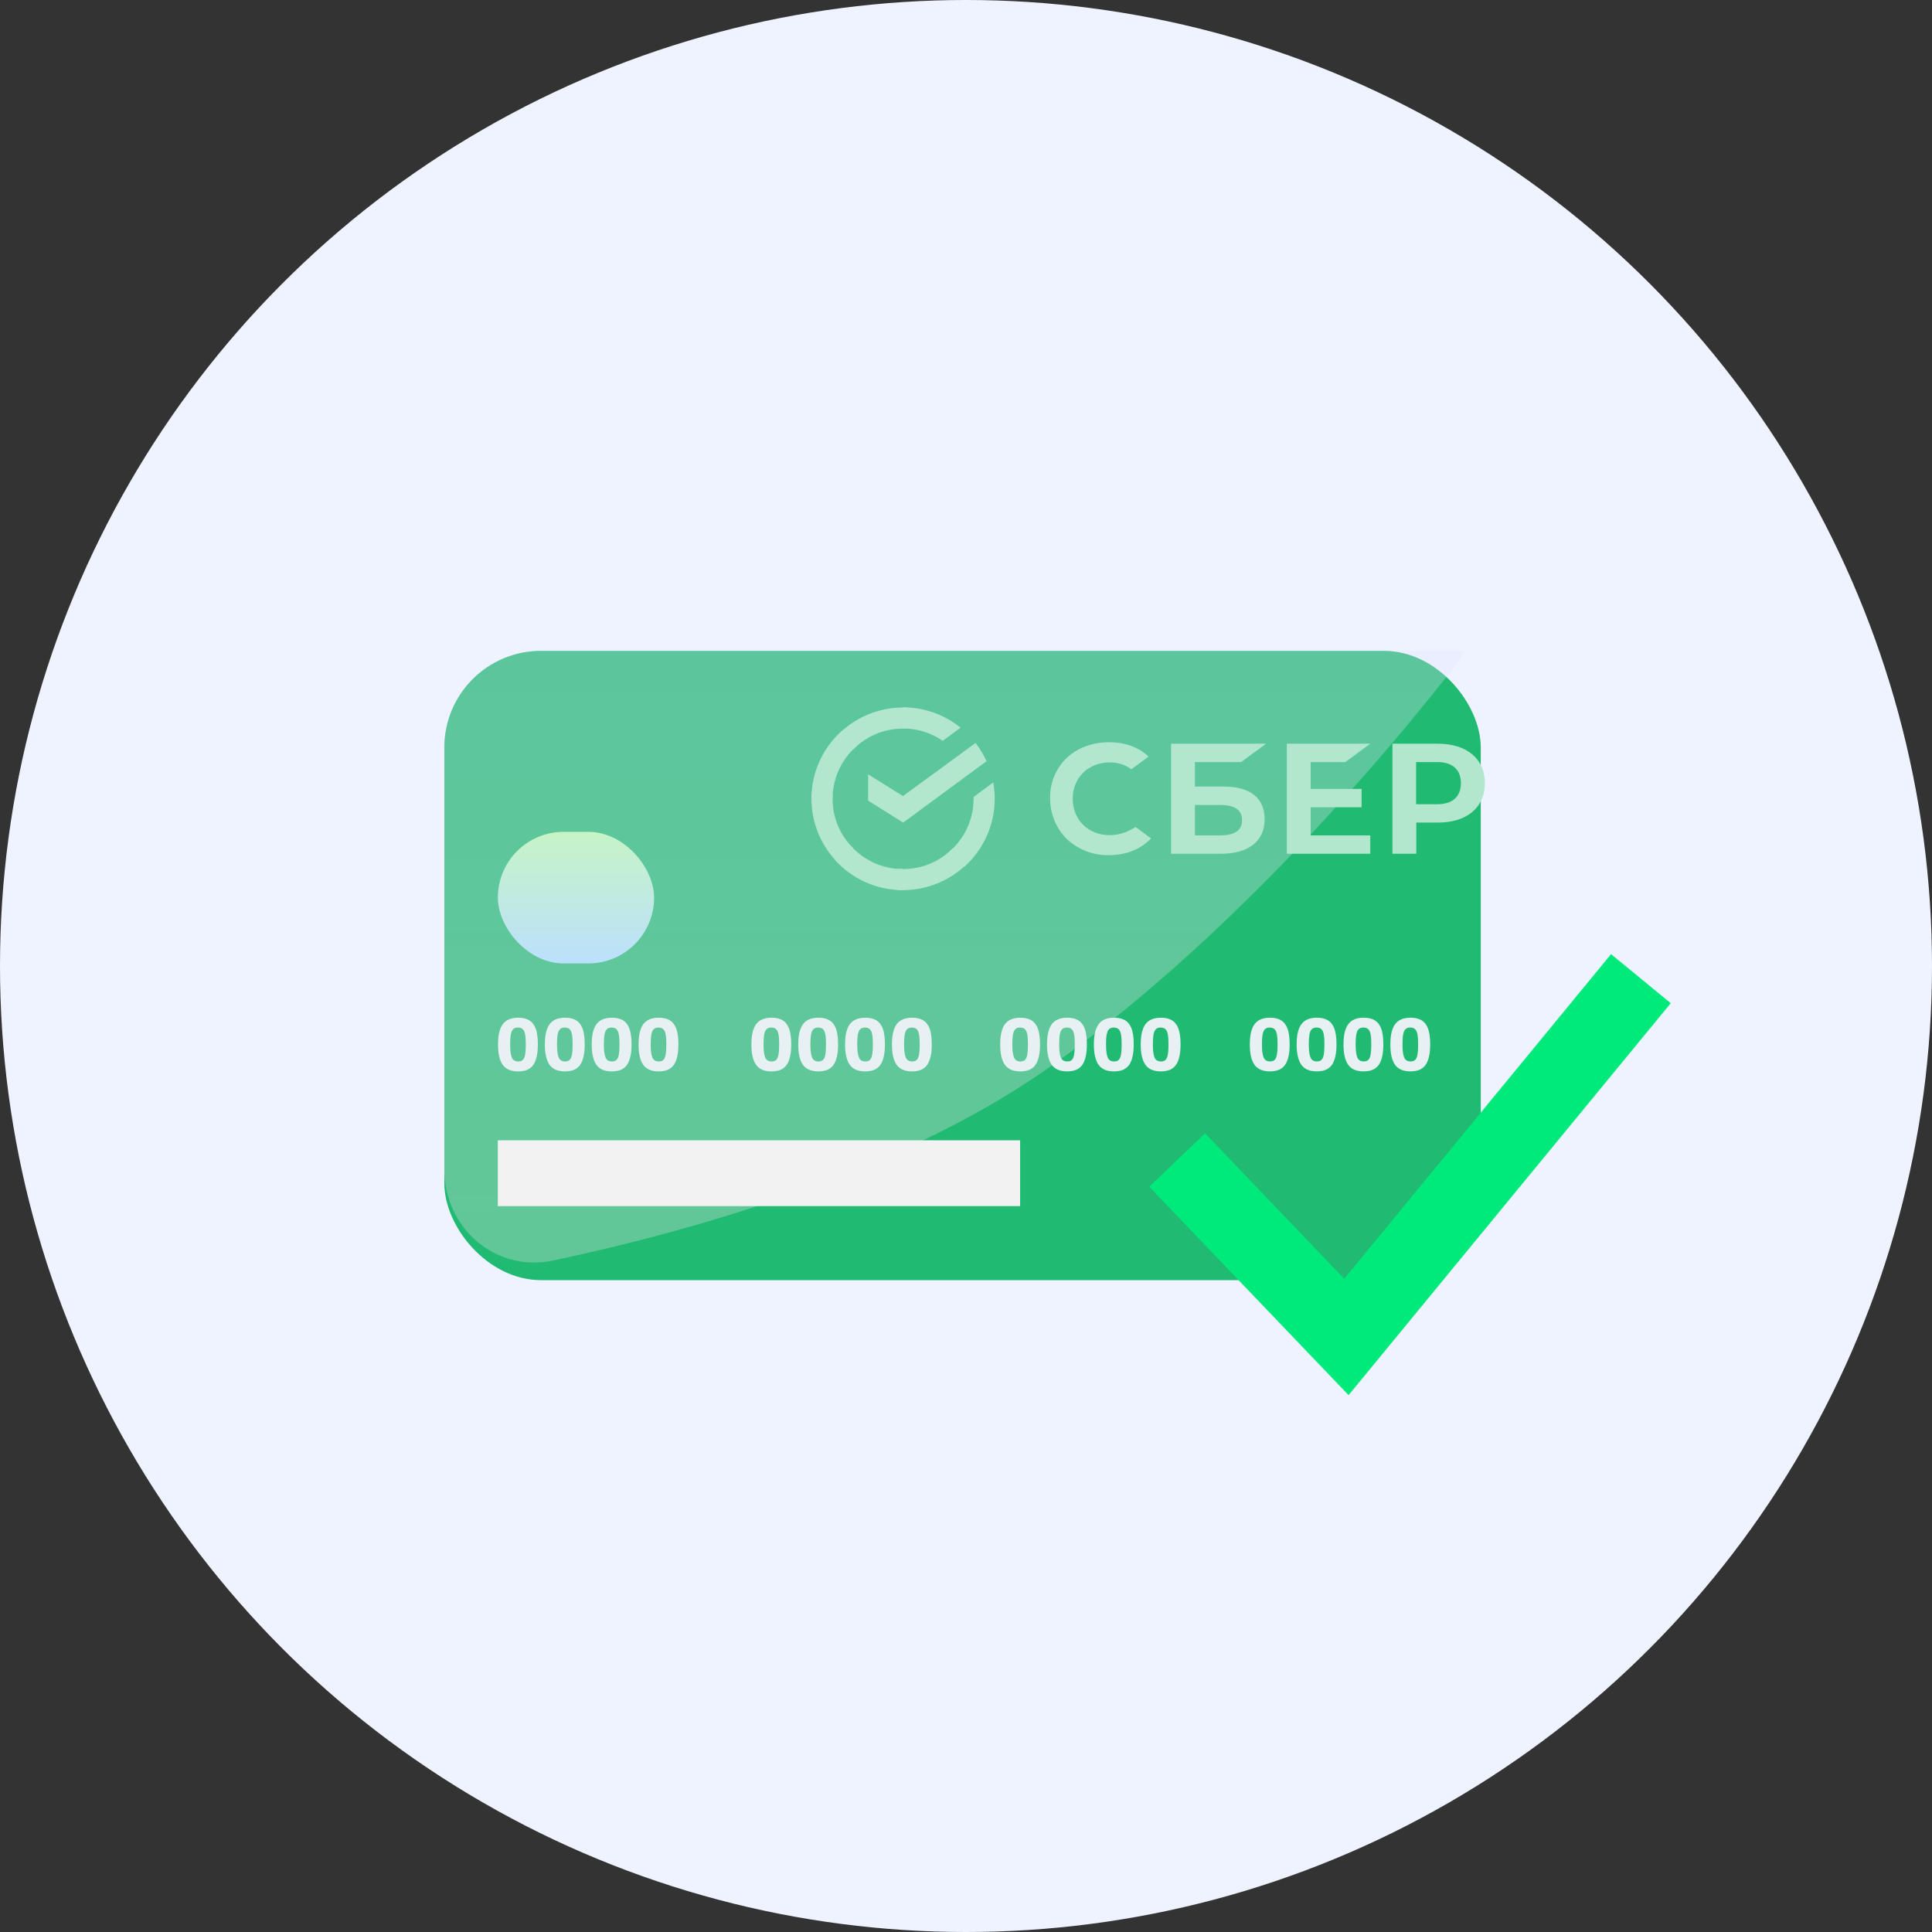 <?xml version="1.0" encoding="UTF-8"?> <svg xmlns="http://www.w3.org/2000/svg" width="100" height="100" viewBox="0 0 100 100" fill="none"><rect x="0" y="0" width="100" height="100" fill="#333333" stroke="none"/> <circle cx="50" cy="50" r="50" fill="#EEF3FF"></circle> <rect x="23" y="33.69" width="53.644" height="32.57" rx="5" fill="#20BA72"></rect> <path opacity="0.3" d="M23 38.69C23 35.929 25.239 33.69 28 33.69H75.899C75.899 33.69 66.001 47.102 54.08 55.404C46.215 60.88 35.202 63.856 28.616 65.247C25.657 65.872 23 63.573 23 60.549V38.69Z" fill="url(#paint0_linear_1555_3)"></path> <rect x="25.767" y="59.022" width="27.035" height="3.406" fill="#F2F2F2"></rect> <path d="M64.69 54.067C64.69 53.822 64.711 53.611 64.751 53.434C64.795 53.258 64.859 53.114 64.943 53.002C65.03 52.889 65.138 52.807 65.269 52.756C65.399 52.703 65.554 52.676 65.732 52.676C65.919 52.676 66.077 52.704 66.207 52.76C66.338 52.814 66.443 52.898 66.522 53.013C66.603 53.125 66.662 53.27 66.698 53.446C66.734 53.62 66.752 53.827 66.752 54.067C66.752 54.317 66.73 54.53 66.686 54.707C66.646 54.883 66.583 55.027 66.499 55.14C66.415 55.249 66.307 55.33 66.177 55.381C66.049 55.429 65.898 55.454 65.725 55.454C65.362 55.454 65.099 55.341 64.935 55.117C64.772 54.889 64.69 54.539 64.69 54.067ZM65.319 54.074C65.319 54.378 65.348 54.599 65.407 54.737C65.466 54.873 65.575 54.94 65.736 54.94C65.813 54.94 65.877 54.925 65.928 54.894C65.979 54.864 66.019 54.815 66.047 54.749C66.077 54.68 66.098 54.59 66.108 54.48C66.121 54.371 66.127 54.237 66.127 54.078C66.127 53.917 66.122 53.781 66.112 53.668C66.102 53.556 66.081 53.464 66.05 53.392C66.02 53.321 65.978 53.268 65.924 53.235C65.87 53.202 65.801 53.185 65.717 53.185C65.633 53.185 65.565 53.203 65.514 53.239C65.463 53.272 65.422 53.326 65.391 53.4C65.363 53.471 65.344 53.563 65.334 53.676C65.324 53.788 65.319 53.921 65.319 54.074Z" fill="#E7F1F3"></path> <path d="M67.115 54.067C67.115 53.822 67.135 53.611 67.176 53.434C67.22 53.258 67.284 53.114 67.368 53.002C67.455 52.889 67.563 52.807 67.694 52.756C67.824 52.703 67.978 52.676 68.157 52.676C68.344 52.676 68.502 52.704 68.632 52.76C68.763 52.814 68.867 52.898 68.947 53.013C69.028 53.125 69.087 53.27 69.123 53.446C69.159 53.62 69.176 53.827 69.176 54.067C69.176 54.317 69.155 54.53 69.111 54.707C69.07 54.883 69.008 55.027 68.924 55.14C68.839 55.249 68.732 55.33 68.602 55.381C68.474 55.429 68.323 55.454 68.15 55.454C67.787 55.454 67.524 55.341 67.36 55.117C67.197 54.889 67.115 54.539 67.115 54.067ZM67.743 54.074C67.743 54.378 67.773 54.599 67.832 54.737C67.89 54.873 68 54.94 68.161 54.94C68.238 54.94 68.302 54.925 68.353 54.894C68.404 54.864 68.443 54.815 68.471 54.749C68.502 54.68 68.522 54.59 68.533 54.48C68.546 54.371 68.552 54.237 68.552 54.078C68.552 53.917 68.547 53.781 68.537 53.668C68.526 53.556 68.506 53.464 68.475 53.392C68.445 53.321 68.402 53.268 68.349 53.235C68.295 53.202 68.226 53.185 68.142 53.185C68.058 53.185 67.99 53.203 67.939 53.239C67.888 53.272 67.847 53.326 67.816 53.4C67.788 53.471 67.769 53.563 67.759 53.676C67.749 53.788 67.743 53.921 67.743 54.074Z" fill="#E7F1F3"></path> <path d="M69.54 54.067C69.54 53.822 69.56 53.611 69.601 53.434C69.644 53.258 69.708 53.114 69.793 53.002C69.879 52.889 69.988 52.807 70.118 52.756C70.249 52.703 70.403 52.676 70.582 52.676C70.768 52.676 70.927 52.704 71.057 52.76C71.187 52.814 71.292 52.898 71.371 53.013C71.453 53.125 71.512 53.27 71.547 53.446C71.583 53.62 71.601 53.827 71.601 54.067C71.601 54.317 71.579 54.53 71.536 54.707C71.495 54.883 71.433 55.027 71.348 55.14C71.264 55.249 71.157 55.33 71.026 55.381C70.899 55.429 70.748 55.454 70.574 55.454C70.212 55.454 69.948 55.341 69.785 55.117C69.621 54.889 69.54 54.539 69.54 54.067ZM70.168 54.074C70.168 54.378 70.198 54.599 70.256 54.737C70.315 54.873 70.425 54.94 70.586 54.94C70.662 54.94 70.726 54.925 70.777 54.894C70.829 54.864 70.868 54.815 70.896 54.749C70.927 54.68 70.947 54.59 70.957 54.48C70.97 54.371 70.977 54.237 70.977 54.078C70.977 53.917 70.972 53.781 70.961 53.668C70.951 53.556 70.931 53.464 70.9 53.392C70.869 53.321 70.827 53.268 70.773 53.235C70.72 53.202 70.651 53.185 70.567 53.185C70.482 53.185 70.415 53.203 70.364 53.239C70.312 53.272 70.272 53.326 70.241 53.4C70.213 53.471 70.194 53.563 70.183 53.676C70.173 53.788 70.168 53.921 70.168 54.074Z" fill="#E7F1F3"></path> <path d="M71.965 54.067C71.965 53.822 71.985 53.611 72.026 53.434C72.069 53.258 72.133 53.114 72.217 53.002C72.304 52.889 72.413 52.807 72.543 52.756C72.673 52.703 72.828 52.676 73.007 52.676C73.193 52.676 73.352 52.704 73.482 52.76C73.612 52.814 73.717 52.898 73.796 53.013C73.878 53.125 73.936 53.27 73.972 53.446C74.008 53.62 74.026 53.827 74.026 54.067C74.026 54.317 74.004 54.53 73.961 54.707C73.92 54.883 73.857 55.027 73.773 55.14C73.689 55.249 73.582 55.33 73.451 55.381C73.323 55.429 73.173 55.454 72.999 55.454C72.636 55.454 72.373 55.341 72.21 55.117C72.046 54.889 71.965 54.539 71.965 54.067ZM72.593 54.074C72.593 54.378 72.622 54.599 72.681 54.737C72.74 54.873 72.85 54.94 73.01 54.94C73.087 54.94 73.151 54.925 73.202 54.894C73.253 54.864 73.293 54.815 73.321 54.749C73.352 54.68 73.372 54.59 73.382 54.48C73.395 54.371 73.401 54.237 73.401 54.078C73.401 53.917 73.396 53.781 73.386 53.668C73.376 53.556 73.355 53.464 73.325 53.392C73.294 53.321 73.252 53.268 73.198 53.235C73.145 53.202 73.076 53.185 72.991 53.185C72.907 53.185 72.839 53.203 72.788 53.239C72.737 53.272 72.696 53.326 72.666 53.4C72.638 53.471 72.618 53.563 72.608 53.676C72.598 53.788 72.593 53.921 72.593 54.074Z" fill="#E7F1F3"></path> <path d="M51.77 54.068C51.77 53.822 51.79 53.612 51.831 53.435C51.874 53.259 51.938 53.115 52.022 53.002C52.109 52.89 52.218 52.808 52.348 52.757C52.478 52.704 52.633 52.677 52.812 52.677C52.998 52.677 53.157 52.705 53.287 52.761C53.417 52.815 53.522 52.899 53.601 53.014C53.683 53.126 53.742 53.271 53.777 53.447C53.813 53.621 53.831 53.828 53.831 54.068C53.831 54.318 53.809 54.531 53.766 54.708C53.725 54.884 53.662 55.028 53.578 55.141C53.494 55.25 53.386 55.331 53.256 55.382C53.129 55.431 52.978 55.455 52.804 55.455C52.441 55.455 52.178 55.342 52.015 55.118C51.851 54.89 51.77 54.54 51.77 54.068ZM52.398 54.075C52.398 54.379 52.427 54.6 52.486 54.738C52.545 54.874 52.655 54.941 52.816 54.941C52.892 54.941 52.956 54.926 53.007 54.895C53.058 54.865 53.098 54.816 53.126 54.75C53.157 54.681 53.177 54.591 53.187 54.481C53.2 54.372 53.206 54.237 53.206 54.079C53.206 53.918 53.201 53.782 53.191 53.669C53.181 53.557 53.16 53.465 53.13 53.393C53.099 53.322 53.057 53.269 53.003 53.236C52.95 53.203 52.881 53.186 52.796 53.186C52.712 53.186 52.644 53.204 52.593 53.24C52.542 53.273 52.501 53.327 52.471 53.401C52.443 53.472 52.423 53.564 52.413 53.677C52.403 53.789 52.398 53.922 52.398 54.075Z" fill="#E7F1F3"></path> <path d="M54.194 54.068C54.194 53.822 54.215 53.612 54.256 53.435C54.299 53.259 54.363 53.115 54.447 53.002C54.534 52.89 54.643 52.808 54.773 52.757C54.903 52.704 55.058 52.677 55.236 52.677C55.423 52.677 55.581 52.705 55.712 52.761C55.842 52.815 55.947 52.899 56.026 53.014C56.108 53.126 56.166 53.271 56.202 53.447C56.238 53.621 56.256 53.828 56.256 54.068C56.256 54.318 56.234 54.531 56.191 54.708C56.15 54.884 56.087 55.028 56.003 55.141C55.919 55.25 55.811 55.331 55.681 55.382C55.553 55.431 55.403 55.455 55.229 55.455C54.866 55.455 54.603 55.342 54.44 55.118C54.276 54.89 54.194 54.54 54.194 54.068ZM54.823 54.075C54.823 54.379 54.852 54.6 54.911 54.738C54.97 54.874 55.079 54.941 55.24 54.941C55.317 54.941 55.381 54.926 55.432 54.895C55.483 54.865 55.523 54.816 55.551 54.75C55.581 54.681 55.602 54.591 55.612 54.481C55.625 54.372 55.631 54.237 55.631 54.079C55.631 53.918 55.626 53.782 55.616 53.669C55.606 53.557 55.585 53.465 55.555 53.393C55.524 53.322 55.482 53.269 55.428 53.236C55.374 53.203 55.306 53.186 55.221 53.186C55.137 53.186 55.069 53.204 55.018 53.24C54.967 53.273 54.926 53.327 54.895 53.401C54.867 53.472 54.848 53.564 54.838 53.677C54.828 53.789 54.823 53.922 54.823 54.075Z" fill="#E7F1F3"></path> <path d="M56.619 54.068C56.619 53.822 56.639 53.612 56.68 53.435C56.724 53.259 56.788 53.115 56.872 53.002C56.959 52.89 57.067 52.808 57.198 52.757C57.328 52.704 57.483 52.677 57.661 52.677C57.848 52.677 58.006 52.705 58.136 52.761C58.267 52.815 58.371 52.899 58.451 53.014C58.532 53.126 58.591 53.271 58.627 53.447C58.663 53.621 58.681 53.828 58.681 54.068C58.681 54.318 58.659 54.531 58.615 54.708C58.575 54.884 58.512 55.028 58.428 55.141C58.343 55.25 58.236 55.331 58.106 55.382C57.978 55.431 57.827 55.455 57.654 55.455C57.291 55.455 57.028 55.342 56.864 55.118C56.701 54.89 56.619 54.54 56.619 54.068ZM57.248 54.075C57.248 54.379 57.277 54.6 57.336 54.738C57.394 54.874 57.504 54.941 57.665 54.941C57.742 54.941 57.806 54.926 57.857 54.895C57.908 54.865 57.947 54.816 57.975 54.75C58.006 54.681 58.027 54.591 58.037 54.481C58.05 54.372 58.056 54.237 58.056 54.079C58.056 53.918 58.051 53.782 58.041 53.669C58.03 53.557 58.01 53.465 57.979 53.393C57.949 53.322 57.907 53.269 57.853 53.236C57.799 53.203 57.73 53.186 57.646 53.186C57.562 53.186 57.494 53.204 57.443 53.24C57.392 53.273 57.351 53.327 57.32 53.401C57.292 53.472 57.273 53.564 57.263 53.677C57.253 53.789 57.248 53.922 57.248 54.075Z" fill="#E7F1F3"></path> <path d="M59.044 54.068C59.044 53.822 59.064 53.612 59.105 53.435C59.149 53.259 59.212 53.115 59.297 53.002C59.384 52.89 59.492 52.808 59.622 52.757C59.753 52.704 59.907 52.677 60.086 52.677C60.273 52.677 60.431 52.705 60.561 52.761C60.691 52.815 60.796 52.899 60.875 53.014C60.957 53.126 61.016 53.271 61.052 53.447C61.087 53.621 61.105 53.828 61.105 54.068C61.105 54.318 61.084 54.531 61.04 54.708C60.999 54.884 60.937 55.028 60.852 55.141C60.768 55.25 60.661 55.331 60.531 55.382C60.403 55.431 60.252 55.455 60.078 55.455C59.716 55.455 59.453 55.342 59.289 55.118C59.126 54.89 59.044 54.54 59.044 54.068ZM59.672 54.075C59.672 54.379 59.702 54.6 59.76 54.738C59.819 54.874 59.929 54.941 60.09 54.941C60.166 54.941 60.23 54.926 60.282 54.895C60.333 54.865 60.372 54.816 60.4 54.75C60.431 54.681 60.451 54.591 60.462 54.481C60.474 54.372 60.481 54.237 60.481 54.079C60.481 53.918 60.476 53.782 60.465 53.669C60.455 53.557 60.435 53.465 60.404 53.393C60.373 53.322 60.331 53.269 60.278 53.236C60.224 53.203 60.155 53.186 60.071 53.186C59.986 53.186 59.919 53.204 59.868 53.24C59.817 53.273 59.776 53.327 59.745 53.401C59.717 53.472 59.698 53.564 59.688 53.677C59.677 53.789 59.672 53.922 59.672 54.075Z" fill="#E7F1F3"></path> <path d="M38.892 54.068C38.892 53.822 38.913 53.612 38.954 53.435C38.997 53.259 39.061 53.115 39.145 53.002C39.232 52.89 39.341 52.808 39.471 52.757C39.601 52.704 39.756 52.677 39.935 52.677C40.121 52.677 40.279 52.705 40.41 52.761C40.54 52.815 40.645 52.899 40.724 53.014C40.806 53.126 40.864 53.271 40.9 53.447C40.936 53.621 40.954 53.828 40.954 54.068C40.954 54.318 40.932 54.531 40.889 54.708C40.848 54.884 40.785 55.028 40.701 55.141C40.617 55.25 40.509 55.331 40.379 55.382C40.251 55.431 40.101 55.455 39.927 55.455C39.564 55.455 39.301 55.342 39.138 55.118C38.974 54.89 38.892 54.54 38.892 54.068ZM39.521 54.075C39.521 54.379 39.55 54.6 39.609 54.738C39.668 54.874 39.778 54.941 39.938 54.941C40.015 54.941 40.079 54.926 40.13 54.895C40.181 54.865 40.221 54.816 40.249 54.75C40.279 54.681 40.3 54.591 40.31 54.481C40.323 54.372 40.329 54.237 40.329 54.079C40.329 53.918 40.324 53.782 40.314 53.669C40.304 53.557 40.283 53.465 40.253 53.393C40.222 53.322 40.18 53.269 40.126 53.236C40.072 53.203 40.004 53.186 39.919 53.186C39.835 53.186 39.767 53.204 39.716 53.24C39.665 53.273 39.624 53.327 39.593 53.401C39.565 53.472 39.546 53.564 39.536 53.677C39.526 53.789 39.521 53.922 39.521 54.075Z" fill="#E7F1F3"></path> <path d="M41.317 54.068C41.317 53.822 41.337 53.612 41.378 53.435C41.422 53.259 41.486 53.115 41.57 53.002C41.657 52.89 41.765 52.808 41.896 52.757C42.026 52.704 42.181 52.677 42.359 52.677C42.546 52.677 42.704 52.705 42.834 52.761C42.965 52.815 43.069 52.899 43.149 53.014C43.23 53.126 43.289 53.271 43.325 53.447C43.361 53.621 43.379 53.828 43.379 54.068C43.379 54.318 43.357 54.531 43.313 54.708C43.273 54.884 43.21 55.028 43.126 55.141C43.041 55.25 42.934 55.331 42.804 55.382C42.676 55.431 42.525 55.455 42.352 55.455C41.989 55.455 41.726 55.342 41.562 55.118C41.399 54.89 41.317 54.54 41.317 54.068ZM41.946 54.075C41.946 54.379 41.975 54.6 42.034 54.738C42.092 54.874 42.202 54.941 42.363 54.941C42.44 54.941 42.504 54.926 42.555 54.895C42.606 54.865 42.645 54.816 42.673 54.75C42.704 54.681 42.725 54.591 42.735 54.481C42.748 54.372 42.754 54.237 42.754 54.079C42.754 53.918 42.749 53.782 42.739 53.669C42.728 53.557 42.708 53.465 42.677 53.393C42.647 53.322 42.605 53.269 42.551 53.236C42.497 53.203 42.428 53.186 42.344 53.186C42.26 53.186 42.192 53.204 42.141 53.24C42.09 53.273 42.049 53.327 42.018 53.401C41.99 53.472 41.971 53.564 41.961 53.677C41.951 53.789 41.946 53.922 41.946 54.075Z" fill="#E7F1F3"></path> <path d="M43.742 54.068C43.742 53.822 43.762 53.612 43.803 53.435C43.847 53.259 43.91 53.115 43.995 53.002C44.082 52.89 44.19 52.808 44.321 52.757C44.451 52.704 44.605 52.677 44.784 52.677C44.971 52.677 45.129 52.705 45.259 52.761C45.389 52.815 45.494 52.899 45.573 53.014C45.655 53.126 45.714 53.271 45.75 53.447C45.785 53.621 45.803 53.828 45.803 54.068C45.803 54.318 45.782 54.531 45.738 54.708C45.697 54.884 45.635 55.028 45.55 55.141C45.466 55.25 45.359 55.331 45.229 55.382C45.101 55.431 44.95 55.455 44.776 55.455C44.414 55.455 44.151 55.342 43.987 55.118C43.824 54.89 43.742 54.54 43.742 54.068ZM44.37 54.075C44.37 54.379 44.4 54.6 44.458 54.738C44.517 54.874 44.627 54.941 44.788 54.941C44.865 54.941 44.928 54.926 44.98 54.895C45.031 54.865 45.07 54.816 45.098 54.75C45.129 54.681 45.149 54.591 45.16 54.481C45.172 54.372 45.179 54.237 45.179 54.079C45.179 53.918 45.174 53.782 45.163 53.669C45.153 53.557 45.133 53.465 45.102 53.393C45.072 53.322 45.029 53.269 44.976 53.236C44.922 53.203 44.853 53.186 44.769 53.186C44.684 53.186 44.617 53.204 44.566 53.24C44.515 53.273 44.474 53.327 44.443 53.401C44.415 53.472 44.396 53.564 44.386 53.677C44.375 53.789 44.37 53.922 44.37 54.075Z" fill="#E7F1F3"></path> <path d="M46.167 54.068C46.167 53.822 46.187 53.612 46.228 53.435C46.271 53.259 46.335 53.115 46.419 53.002C46.506 52.89 46.615 52.808 46.745 52.757C46.876 52.704 47.03 52.677 47.209 52.677C47.395 52.677 47.554 52.705 47.684 52.761C47.814 52.815 47.919 52.899 47.998 53.014C48.08 53.126 48.139 53.271 48.175 53.447C48.21 53.621 48.228 53.828 48.228 54.068C48.228 54.318 48.206 54.531 48.163 54.708C48.122 54.884 48.059 55.028 47.975 55.141C47.891 55.25 47.784 55.331 47.653 55.382C47.526 55.431 47.375 55.455 47.201 55.455C46.839 55.455 46.575 55.342 46.412 55.118C46.248 54.89 46.167 54.54 46.167 54.068ZM46.795 54.075C46.795 54.379 46.824 54.6 46.883 54.738C46.942 54.874 47.052 54.941 47.213 54.941C47.289 54.941 47.353 54.926 47.404 54.895C47.455 54.865 47.495 54.816 47.523 54.75C47.554 54.681 47.574 54.591 47.584 54.481C47.597 54.372 47.603 54.237 47.603 54.079C47.603 53.918 47.598 53.782 47.588 53.669C47.578 53.557 47.557 53.465 47.527 53.393C47.496 53.322 47.454 53.269 47.4 53.236C47.347 53.203 47.278 53.186 47.194 53.186C47.109 53.186 47.041 53.204 46.99 53.24C46.939 53.273 46.898 53.327 46.868 53.401C46.84 53.472 46.821 53.564 46.81 53.677C46.8 53.789 46.795 53.922 46.795 54.075Z" fill="#E7F1F3"></path> <path d="M25.778 54.068C25.778 53.822 25.798 53.612 25.839 53.435C25.882 53.259 25.946 53.115 26.03 53.002C26.117 52.89 26.226 52.808 26.356 52.757C26.486 52.704 26.641 52.677 26.82 52.677C27.006 52.677 27.165 52.705 27.295 52.761C27.425 52.815 27.53 52.899 27.609 53.014C27.691 53.126 27.75 53.271 27.785 53.447C27.821 53.621 27.839 53.828 27.839 54.068C27.839 54.318 27.817 54.531 27.774 54.708C27.733 54.884 27.671 55.028 27.586 55.141C27.502 55.25 27.395 55.331 27.264 55.382C27.137 55.431 26.986 55.455 26.812 55.455C26.449 55.455 26.186 55.342 26.023 55.118C25.859 54.89 25.778 54.54 25.778 54.068ZM26.406 54.075C26.406 54.379 26.435 54.6 26.494 54.738C26.553 54.874 26.663 54.941 26.824 54.941C26.9 54.941 26.964 54.926 27.015 54.895C27.066 54.865 27.106 54.816 27.134 54.75C27.165 54.681 27.185 54.591 27.195 54.481C27.208 54.372 27.215 54.237 27.215 54.079C27.215 53.918 27.209 53.782 27.199 53.669C27.189 53.557 27.169 53.465 27.138 53.393C27.107 53.322 27.065 53.269 27.011 53.236C26.958 53.203 26.889 53.186 26.805 53.186C26.72 53.186 26.652 53.204 26.601 53.24C26.55 53.273 26.509 53.327 26.479 53.401C26.451 53.472 26.431 53.564 26.421 53.677C26.411 53.789 26.406 53.922 26.406 54.075Z" fill="#E7F1F3"></path> <path d="M28.202 54.068C28.202 53.822 28.223 53.612 28.264 53.435C28.307 53.259 28.371 53.115 28.455 53.002C28.542 52.89 28.651 52.808 28.781 52.757C28.911 52.704 29.066 52.677 29.245 52.677C29.431 52.677 29.589 52.705 29.72 52.761C29.85 52.815 29.955 52.899 30.034 53.014C30.116 53.126 30.174 53.271 30.21 53.447C30.246 53.621 30.264 53.828 30.264 54.068C30.264 54.318 30.242 54.531 30.199 54.708C30.158 54.884 30.095 55.028 30.011 55.141C29.927 55.25 29.819 55.331 29.689 55.382C29.561 55.431 29.411 55.455 29.237 55.455C28.874 55.455 28.611 55.342 28.448 55.118C28.284 54.89 28.202 54.54 28.202 54.068ZM28.831 54.075C28.831 54.379 28.86 54.6 28.919 54.738C28.978 54.874 29.087 54.941 29.248 54.941C29.325 54.941 29.389 54.926 29.44 54.895C29.491 54.865 29.531 54.816 29.559 54.75C29.589 54.681 29.61 54.591 29.62 54.481C29.633 54.372 29.639 54.237 29.639 54.079C29.639 53.918 29.634 53.782 29.624 53.669C29.614 53.557 29.593 53.465 29.563 53.393C29.532 53.322 29.49 53.269 29.436 53.236C29.383 53.203 29.314 53.186 29.229 53.186C29.145 53.186 29.077 53.204 29.026 53.24C28.975 53.273 28.934 53.327 28.904 53.401C28.875 53.472 28.856 53.564 28.846 53.677C28.836 53.789 28.831 53.922 28.831 54.075Z" fill="#E7F1F3"></path> <path d="M30.627 54.068C30.627 53.822 30.648 53.612 30.688 53.435C30.732 53.259 30.796 53.115 30.88 53.002C30.967 52.89 31.075 52.808 31.206 52.757C31.336 52.704 31.491 52.677 31.669 52.677C31.856 52.677 32.014 52.705 32.145 52.761C32.275 52.815 32.38 52.899 32.459 53.014C32.54 53.126 32.599 53.271 32.635 53.447C32.671 53.621 32.689 53.828 32.689 54.068C32.689 54.318 32.667 54.531 32.623 54.708C32.583 54.884 32.52 55.028 32.436 55.141C32.351 55.25 32.244 55.331 32.114 55.382C31.986 55.431 31.835 55.455 31.662 55.455C31.299 55.455 31.036 55.342 30.872 55.118C30.709 54.89 30.627 54.54 30.627 54.068ZM31.256 54.075C31.256 54.379 31.285 54.6 31.344 54.738C31.402 54.874 31.512 54.941 31.673 54.941C31.75 54.941 31.814 54.926 31.865 54.895C31.916 54.865 31.955 54.816 31.983 54.75C32.014 54.681 32.035 54.591 32.045 54.481C32.058 54.372 32.064 54.237 32.064 54.079C32.064 53.918 32.059 53.782 32.049 53.669C32.038 53.557 32.018 53.465 31.987 53.393C31.957 53.322 31.915 53.269 31.861 53.236C31.807 53.203 31.738 53.186 31.654 53.186C31.57 53.186 31.502 53.204 31.451 53.24C31.4 53.273 31.359 53.327 31.328 53.401C31.3 53.472 31.281 53.564 31.271 53.677C31.261 53.789 31.256 53.922 31.256 54.075Z" fill="#E7F1F3"></path> <path d="M33.052 54.068C33.052 53.822 33.072 53.612 33.113 53.435C33.157 53.259 33.221 53.115 33.305 53.002C33.392 52.89 33.5 52.808 33.63 52.757C33.761 52.704 33.915 52.677 34.094 52.677C34.281 52.677 34.439 52.705 34.569 52.761C34.7 52.815 34.804 52.899 34.883 53.014C34.965 53.126 35.024 53.271 35.06 53.447C35.096 53.621 35.113 53.828 35.113 54.068C35.113 54.318 35.092 54.531 35.048 54.708C35.007 54.884 34.945 55.028 34.861 55.141C34.776 55.25 34.669 55.331 34.539 55.382C34.411 55.431 34.26 55.455 34.086 55.455C33.724 55.455 33.461 55.342 33.297 55.118C33.134 54.89 33.052 54.54 33.052 54.068ZM33.68 54.075C33.68 54.379 33.71 54.6 33.768 54.738C33.827 54.874 33.937 54.941 34.098 54.941C34.175 54.941 34.238 54.926 34.289 54.895C34.341 54.865 34.38 54.816 34.408 54.75C34.439 54.681 34.459 54.591 34.47 54.481C34.482 54.372 34.489 54.237 34.489 54.079C34.489 53.918 34.484 53.782 34.474 53.669C34.463 53.557 34.443 53.465 34.412 53.393C34.382 53.322 34.339 53.269 34.286 53.236C34.232 53.203 34.163 53.186 34.079 53.186C33.995 53.186 33.927 53.204 33.876 53.24C33.825 53.273 33.784 53.327 33.753 53.401C33.725 53.472 33.706 53.564 33.696 53.677C33.685 53.789 33.68 53.922 33.68 54.075Z" fill="#E7F1F3"></path> <path d="M69.634 39.445L70.924 38.494H66.606V44.19H70.924V43.239H67.84V41.785H70.475V40.834H67.84V39.445H69.634Z" fill="#B2E7CE"></path> <path d="M63.345 40.713H61.849V39.445H64.242L65.532 38.494H60.616V44.19H63.186C64.625 44.19 65.457 43.538 65.457 42.4C65.457 41.31 64.709 40.713 63.345 40.713ZM63.139 43.239H61.849V41.664H63.139C63.924 41.664 64.289 41.925 64.289 42.456C64.289 42.988 63.896 43.239 63.139 43.239Z" fill="#B2E7CE"></path> <path d="M74.419 38.494H72.073V44.19H73.307V42.577H74.428C75.924 42.577 76.858 41.794 76.858 40.536C76.858 39.277 75.924 38.494 74.419 38.494ZM74.391 41.627H73.297V39.445H74.391C75.185 39.445 75.615 39.837 75.615 40.536C75.615 41.235 75.185 41.627 74.391 41.627Z" fill="#B2E7CE"></path> <path d="M58.504 42.958C58.176 43.135 57.812 43.228 57.438 43.228C56.326 43.228 55.523 42.436 55.523 41.345C55.523 40.255 56.326 39.462 57.438 39.462C57.84 39.453 58.233 39.583 58.56 39.816L59.447 39.164L59.391 39.108C58.877 38.651 58.186 38.418 57.401 38.418C56.55 38.418 55.775 38.707 55.214 39.229C54.653 39.77 54.336 40.525 54.354 41.308C54.345 42.1 54.653 42.865 55.214 43.424C55.803 43.974 56.588 44.282 57.392 44.263C58.279 44.263 59.055 43.956 59.578 43.396L58.784 42.809L58.504 42.958Z" fill="#B2E7CE"></path> <path d="M50.495 38.456C50.719 38.745 50.906 39.062 51.065 39.398L46.747 42.577L44.934 41.439V40.078L46.738 41.206L50.495 38.456Z" fill="#B2E7CE"></path> <path d="M43.093 41.347C43.093 41.282 43.093 41.226 43.103 41.16L42.009 41.105C42.009 41.179 42 41.263 42 41.338C42 42.643 42.533 43.827 43.392 44.684L44.168 43.911C43.505 43.258 43.093 42.354 43.093 41.347Z" fill="#B2E7CE"></path> <path d="M46.738 37.711C46.804 37.711 46.86 37.711 46.925 37.72L46.981 36.629C46.906 36.629 46.822 36.62 46.748 36.62C45.439 36.62 44.252 37.151 43.393 38.009L44.168 38.783C44.822 38.121 45.738 37.711 46.738 37.711Z" fill="#B2E7CE"></path> <path d="M46.738 44.983C46.673 44.983 46.617 44.983 46.551 44.974L46.495 46.065C46.57 46.065 46.654 46.074 46.729 46.074C48.037 46.074 49.224 45.543 50.084 44.685L49.308 43.911C48.654 44.582 47.748 44.983 46.738 44.983Z" fill="#B2E7CE"></path> <path d="M48.794 38.344L49.719 37.664C48.906 37.011 47.869 36.61 46.738 36.61V37.701C47.505 37.71 48.215 37.944 48.794 38.344Z" fill="#B2E7CE"></path> <path d="M51.486 41.346C51.486 41.057 51.457 40.778 51.411 40.498L50.392 41.253C50.392 41.281 50.392 41.318 50.392 41.346C50.392 42.419 49.925 43.379 49.187 44.041L49.925 44.852C50.878 43.994 51.486 42.736 51.486 41.346Z" fill="#B2E7CE"></path> <path d="M46.738 44.983C45.663 44.983 44.701 44.517 44.037 43.78L43.224 44.517C44.093 45.477 45.346 46.074 46.738 46.074V44.983Z" fill="#B2E7CE"></path> <path d="M44.299 38.653L43.561 37.842C42.598 38.709 42 39.958 42 41.347H43.093C43.093 40.284 43.561 39.315 44.299 38.653Z" fill="#B2E7CE"></path> <rect x="25.768" y="43.056" width="8.089" height="6.812" rx="3.406" fill="url(#paint1_linear_1555_3)"></rect> <path d="M62.313 61.488L69.689 69.201L83.663 52.201" stroke="#00EA7C" stroke-width="4" stroke-linecap="square"></path> <defs> <linearGradient id="paint0_linear_1555_3" x1="49.45" y1="33.69" x2="49.45" y2="66.26" gradientUnits="userSpaceOnUse"> <stop stop-color="#E6E4FF"></stop> <stop offset="1" stop-color="#FFE7F0"></stop> </linearGradient> <linearGradient id="paint1_linear_1555_3" x1="29.812" y1="43.056" x2="29.812" y2="49.868" gradientUnits="userSpaceOnUse"> <stop stop-color="#C6F4C6"></stop> <stop offset="1" stop-color="#BBE0FD"></stop> </linearGradient> </defs> </svg> 
